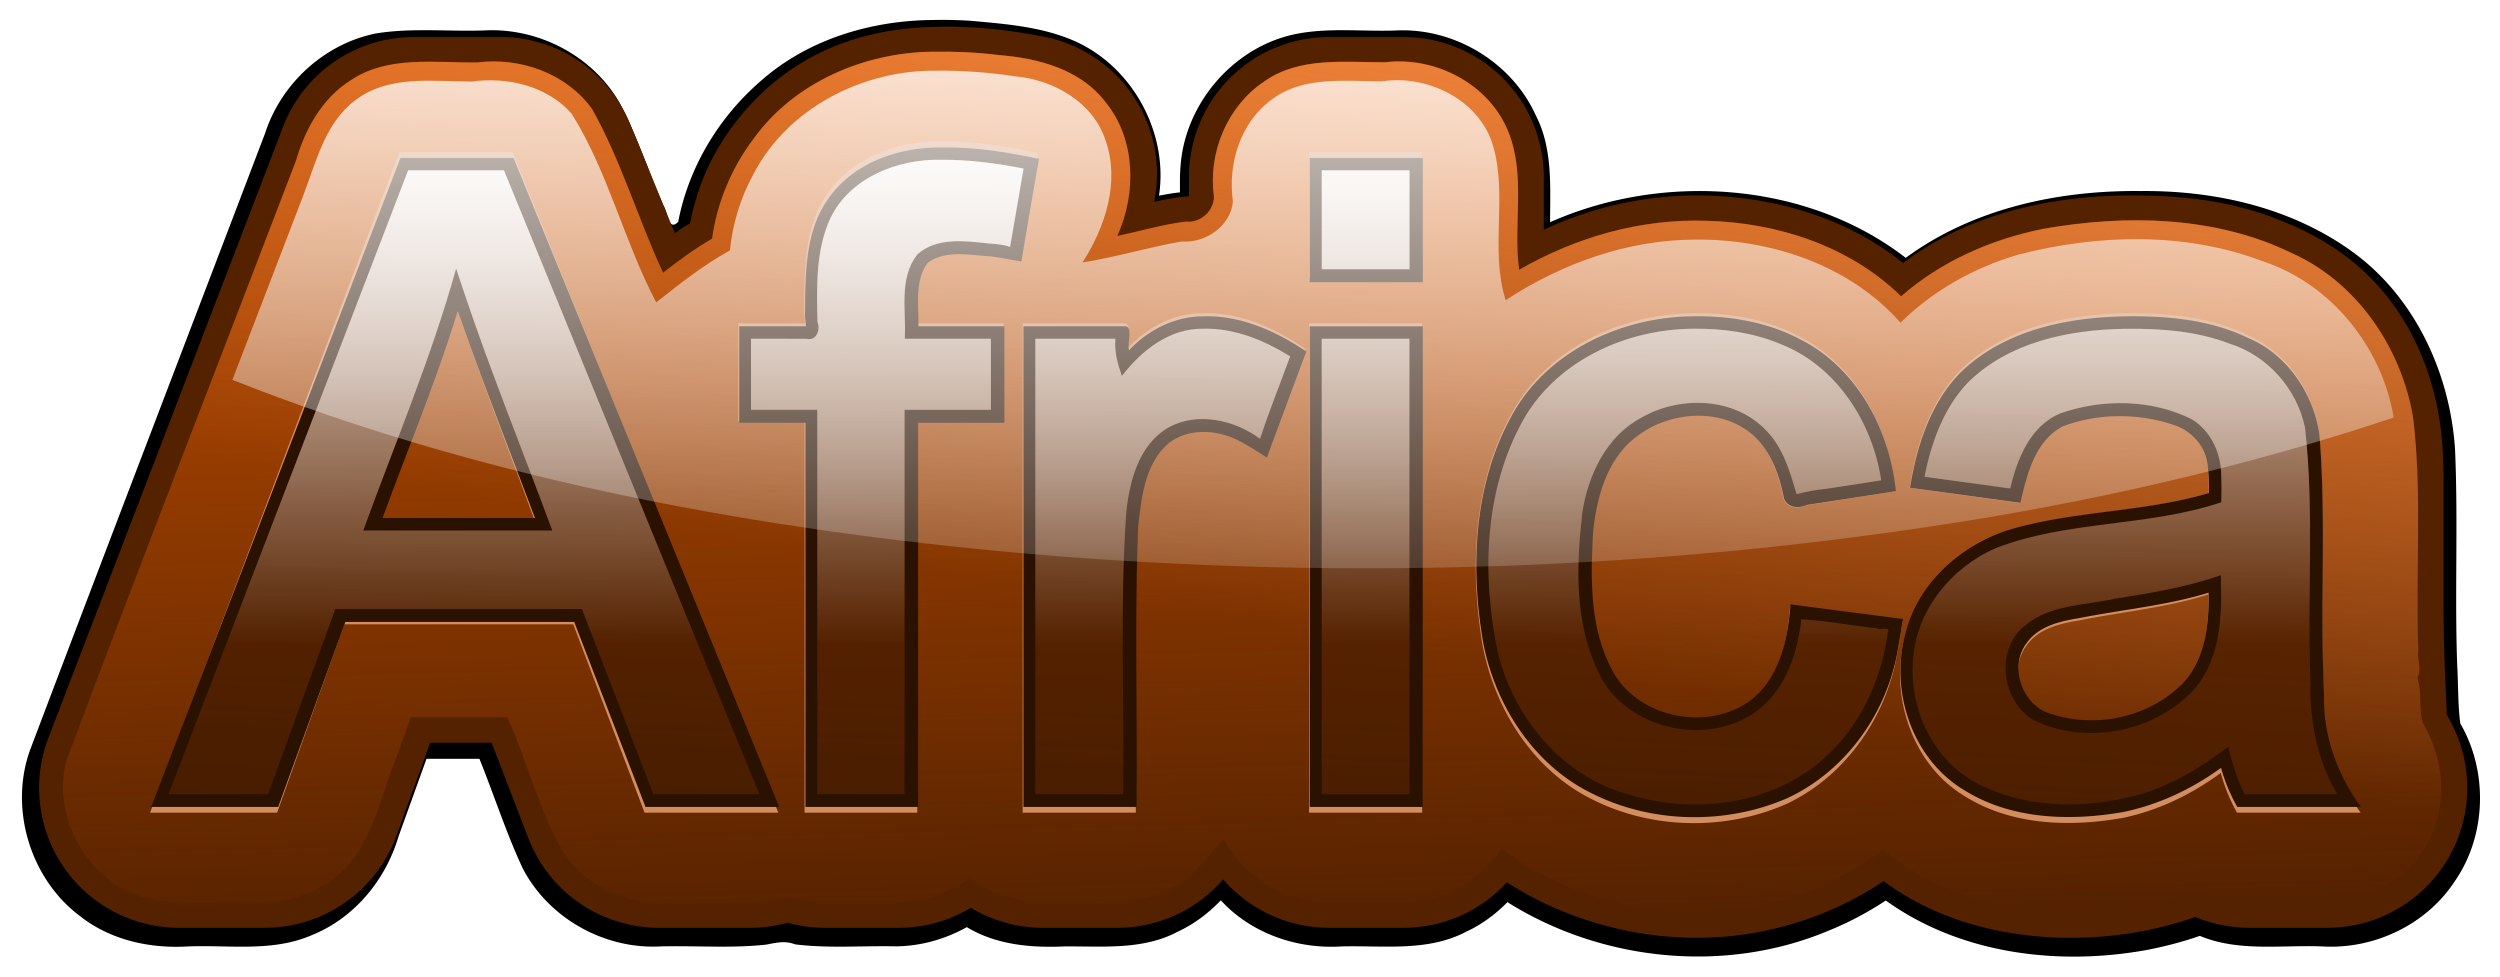 <svg xmlns="http://www.w3.org/2000/svg" xmlns:xlink="http://www.w3.org/1999/xlink" viewBox="0 0 1175.3 459.27"><defs><linearGradient id="a"><stop offset="0" stop-color="#fff"/><stop offset="1" stop-color="#fff" stop-opacity="0"/></linearGradient><linearGradient id="c" y2="1.804" gradientUnits="userSpaceOnUse" x2="-1026.3" y1="-616.41" x1="-1042.5"><stop offset="0" stop-color="#d45500"/><stop offset="1" stop-color="#d45500" stop-opacity="0"/></linearGradient><linearGradient id="d" y2="-180.02" gradientUnits="userSpaceOnUse" x2="-981.87" y1="-737.63" x1="-892.97"><stop offset="0" stop-color="#f95"/><stop offset="1" stop-color="#f95" stop-opacity="0"/></linearGradient><linearGradient id="f" y2="224.04" gradientUnits="userSpaceOnUse" x2="-1143.5" y1="-596.21" x1="-1107.1"><stop offset="0" stop-color="#803300"/><stop offset="1" stop-color="#803300" stop-opacity="0"/></linearGradient><linearGradient id="g" y2="-175.98" xlink:href="#a" gradientUnits="userSpaceOnUse" x2="-1115.2" y1="-503.27" x1="-1115.2"/><linearGradient id="h" y2="-127.5" gradientUnits="userSpaceOnUse" x2="-1022.3" y1="-664.9" x1="-1022.3"><stop offset="0" stop-color="#fff"/><stop offset="1" stop-color="#fff" stop-opacity="0"/></linearGradient><filter id="e" color-interpolation-filters="sRGB"><feGaussianBlur stdDeviation="13.725"/></filter><filter id="b" color-interpolation-filters="sRGB"><feGaussianBlur stdDeviation="5.306"/></filter></defs><path d="M-1243.3-572.69c-39.549.25-79.908 12.38-109.67 39.053-25.955 22.572-44.635 53.619-51.17 87.415-6.365 6.6-6.481-6.346-9.462-10.331-9.3-21.182-16.43-43.407-27.325-63.83-17.01-29.944-51.755-47.713-85.931-45.745-22.596.737-45.436-1.747-67.844 1.844-32.388 6.36-59.828 31.159-70.074 62.449-49.396 128.9-99.18 257.66-148.33 386.65-13.398 36.813.118 81.05 31.62 104.29 19.197 15.052 44.143 20.36 68.132 18.92 25.939-1.005 53.17 3.587 77.76-6.976 26.759-10.566 46.773-34.477 54.905-61.795l17.71-48.823h33.406c9.257 22.748 16.8 46.27 27.242 68.487 16.283 31.423 51.635 50.964 86.852 49.107 22.31-.592 44.779 1.29 66.983-1.15 6.1-1.174 11.997-2.599 18.017-.162 21.216 2.643 42.702.783 64.03 1.26 15.537-.2 30.879-4.515 44.439-12.041 18.444 11.099 40.419 13.033 61.469 12.094 24.046-.222 49.566 2.446 71.63-9.244 10.227-4.697 19.389-11.576 27.182-19.663 19.203 20.815 48.174 30.688 76.156 28.906 26.306-.704 54.35 3.496 78.63-9.212 9.77-4.46 18.532-10.935 26.089-18.538 59.417 37.09 137.03 45.073 202.09 18.094a206.199 206.199 0 0036.656-19.125c47.136 33.659 108.96 41.136 165.03 30.938 11.222-2.184 22.318-5.01 33.125-8.782 24.487 10.17 51.449 5.599 77.188 6.625 32.566 1.983 65.832-13.523 83.807-41.017 19.974-28.714 20.954-68.719 3.38-98.733-1.58-12.024-1.232-24.567-1.964-36.78-1.607-45.159.666-90.392-1.373-135.53-3.35-48.31-26.082-96.449-66.351-124.52-38.094-26.764-85.516-37.315-131.75-36.919-52.078-.568-105.94 10.812-148.5 41.875-50.457-38.679-118.96-49.782-180.55-36.518-15.07 3.241-29.821 7.988-43.888 14.175.06-22.622 1.733-46.502-9.139-67.23-15.195-33.203-51.455-54.642-87.799-52.957-21.4.813-43.18-2.032-64.282 2.398-38.687 8.103-69.3 43.493-71.984 82.89-.501 5.382-.322 10.81-.358 16.212-4.447.426-8.836 1.222-13.219 2.063 5.926-38.703-15.933-79.405-51.339-96.05-21.156-9.83-44.888-11.532-67.814-13.596a279.431 279.431 0 00-23.41-.48z" transform="matrix(.745 0 0 .75 1364.922 438.918)" filter="url(#b)"/><path d="M445.223 12.532c-23.512 0-48.65 3.784-72.328 19.509-18.733 12.441-35.064 32.223-43.202 54.136a65.76 65.76 0 00-.116.324 120.887 120.887 0 00-5.155 18.47 65.76 65.76 0 00-7.142 4.668l-21.012-51.338a65.76 65.76 0 00-60.862-40.868h-40.96a65.76 65.76 0 00-61.372 42.185L22.77 346.825a65.76 65.76 0 0061.469 89.347h40.359a65.76 65.76 0 0061.81-43.341l15.834-43.642h28.87l17.291 44.866a65.76 65.76 0 0061.32 42.117h43.272a65.76 65.76 0 0017.161-2.381 65.76 65.76 0 0017.53 2.38h35.066a65.76 65.76 0 0033.656-9.384 65.76 65.76 0 0033.73 9.385h35.275a65.76 65.76 0 0049.628-22.768 65.76 65.76 0 0049.693 22.768h35.274a65.76 65.76 0 0048.398-21.359c26.453 17.036 58.305 26.074 89.318 26.074 30.544 0 62.075-9.19 87.793-26.674 25.983 19.372 58.048 26.674 88.142 26.674 19.783 0 39.654-3.22 58.412-9.8a65.76 65.76 0 0025.239 5.085h36.844a65.76 65.76 0 0057.44-97.78c-1.061-1.906-1.357-2.923-1.57-4.16.873 5.055-1.272-19.198-1.272-50.993v-47.04c0-17.364.216-28.679-3.005-45.144a65.76 65.76 0 00-.278-1.271c-3.842-17.77-11.525-36.233-24.479-51.94a65.76 65.76 0 00-.023 0c-15.301-18.552-33.924-28.633-52.056-35.46-21.935-8.258-43.549-10.494-66.456-10.495-23.846 0-47.22 3.198-69.508 11.235-13.26 4.781-26.381 11.58-38.256 20.549-.137-.11-.256-.238-.393-.347-27.541-21.906-62.738-31.437-96.39-31.437-24.696 0-49.658 5.494-72.142 16.089v-24.78a65.76 65.76 0 00-65.763-65.763H624.73a65.76 65.76 0 00-65.763 65.763v9.038c-5.455.45-10.93 1.373-16.343 2.682l.347-1.965A65.76 65.76 0 00490.8 17.275c-15.41-3.014-30.478-4.738-45.537-4.738z" fill="#520"/><path d="M-1246.2-552.56c-43.279.554-87.514 19.529-113.25 55.125-14.092 18.562-23.36 40.696-26.5 63.656-10.954 6.348-21.174 13.818-31.125 21.625-15.911-34.183-26.602-70.929-45-103.84-16.238-22.681-45.612-33.19-72.813-29.75-26.941.362-56.874-4.593-80.564 11.285-18.218 11.439-28.976 30.962-34.837 51.107-48.528 127.1-98.189 253.79-145.85 381.2-10.204 37.849 16.665 81.916 55.606 88.162 22.347 3.944 45.138.982 67.675 2.026 24.343-.176 49.029-11.242 62.136-32.434 12.054-18.636 16.25-41.05 24.762-61.417 2.89-7.966 5.766-15.936 8.665-23.898h61.281c13.443 29.46 20.474 61.97 37.97 89.469 16.33 21.232 44.351 30.993 70.53 28.03 23.341.22 47.013 1.105 70-2.812 11.11 1.51 21.971 3.852 33.281 2.906 18.548-.302 37.566 1.48 55.75-2.75 9.51-2.699 18.324-7.241 26.438-12.969 19.772 16.334 46.79 16.766 71.25 15.783 22.79.757 48.057.136 66.22-15.439 9.015-7.113 16.082-16.037 23.374-24.812 14.877 26.322 45.362 43.378 75.72 40.031 26.13-.144 55.394 3.944 77.968-11.656 9.053-5.884 16.444-13.893 23.25-22.188 60.901 45.434 148.5 53.767 215.47 17.688 9.432-5.066 18.413-10.956 27.125-17.188 44.827 37.682 108.02 46.822 164.12 35.25 12.62-1.221 24.148-8.993 37-7.875 8.697 2.21 17.114 5.804 26.247 5.707 19.573 1.447 39.232-.231 58.816.387 31.618-2.166 61.06-26.385 66.625-58.031 4.019-19.134-.608-39.47-10.375-56.219-2.659-9.223-.234-19.194-3.343-28.344 2.986-5.636-.446-12.085.582-18.124-1.892-49.07 2.58-98.425-3.286-147.3-7.484-44.24-35.567-85.92-77.203-104.51-48.555-23.61-105.37-24.607-157.81-15.344-32.867 6.555-64.885 20.602-90.28 42.844-32.653-31.985-78.662-46.852-123.59-47.969-41.73-1.433-82.978 10.348-119.06 31.125-4.002-29.149 4.445-59.903-6.938-87.844-12.182-30.234-46.405-47.914-78.25-43.969-25.625 0-54.263-3.567-76.5 12-23.671 15.645-36.112 45.44-32.188 73.344-.01 9.192-8.697 16.915-17.836 15.839-14.73 1.802-29.093 6.094-43.632 9.193 12.395-27.167 11.867-61.828-7.75-85.47-15.793-20.481-42.524-27.501-67.094-29.468-14.136-1.788-28.488-2.404-42.781-2.157z" fill="url(#c)" transform="translate(1360.367 433.208) scale(.74)"/><path d="M-1246.2-552.56c-43.279.554-87.514 19.529-113.25 55.125-14.092 18.562-23.36 40.696-26.5 63.656-10.954 6.348-21.174 13.818-31.125 21.625-15.911-34.183-26.602-70.929-45-103.84-16.238-22.681-45.612-33.19-72.813-29.75-26.941.362-56.874-4.593-80.564 11.285-18.218 11.439-28.976 30.962-34.837 51.107-48.528 127.1-98.189 253.79-145.85 381.2-10.204 37.849 16.665 81.916 55.606 88.162 22.347 3.944 45.138.982 67.675 2.026 24.343-.176 49.029-11.242 62.136-32.434 12.054-18.636 16.25-41.05 24.762-61.417 2.89-7.966 5.766-15.936 8.665-23.898h61.281c13.443 29.46 20.474 61.97 37.97 89.469 16.33 21.232 44.351 30.993 70.53 28.03 23.341.22 47.013 1.105 70-2.812 11.11 1.51 21.971 3.852 33.281 2.906 18.548-.302 37.566 1.48 55.75-2.75 9.51-2.699 18.324-7.241 26.438-12.969 19.772 16.334 46.79 16.766 71.25 15.783 22.79.757 48.057.136 66.22-15.439 9.015-7.113 16.082-16.037 23.374-24.812 14.877 26.322 45.362 43.378 75.72 40.031 26.13-.144 55.394 3.944 77.968-11.656 9.053-5.884 16.444-13.893 23.25-22.188 60.901 45.434 148.5 53.767 215.47 17.688 9.432-5.066 18.413-10.956 27.125-17.188 44.827 37.682 108.02 46.822 164.12 35.25 12.62-1.221 24.148-8.993 37-7.875 8.697 2.21 17.114 5.804 26.247 5.707 19.573 1.447 39.232-.231 58.816.387 31.618-2.166 61.06-26.385 66.625-58.031 4.019-19.134-.608-39.47-10.375-56.219-2.659-9.223-.234-19.194-3.343-28.344 2.986-5.636-.446-12.085.582-18.124-1.892-49.07 2.58-98.425-3.286-147.3-7.484-44.24-35.567-85.92-77.203-104.51-48.555-23.61-105.37-24.607-157.81-15.344-32.867 6.555-64.885 20.602-90.28 42.844-32.653-31.985-78.662-46.852-123.59-47.969-41.73-1.433-82.978 10.348-119.06 31.125-4.002-29.149 4.445-59.903-6.938-87.844-12.182-30.234-46.405-47.914-78.25-43.969-25.625 0-54.263-3.567-76.5 12-23.671 15.645-36.112 45.44-32.188 73.344-.01 9.192-8.697 16.915-17.836 15.839-14.73 1.802-29.093 6.094-43.632 9.193 12.395-27.167 11.867-61.828-7.75-85.47-15.793-20.481-42.524-27.501-67.094-29.468-14.136-1.788-28.488-2.404-42.781-2.157z" fill="url(#d)" transform="translate(1360.367 433.208) scale(.74)"/><path d="M-1239.5-491.91c-27.79-.631-57.642 9.506-73.656 33.281-14.435 20.738-13.99 47.226-14.312 71.5-.204 3.004.508 5.888.625 8.844h-42.438v61.28h42.094v244.19h71.594v-244.19h54.844v-61.28h-54.625c.19-13.376-2.492-28.962 5.875-40.344 11.538-8.442 26.916-4.753 40.062-4.094 6.557.966 12.984 2.097 19.5 3.281a7016.966 7016.966 0 0111.188-65.28c-20.001-4.08-40.261-7.525-60.75-7.188zm-346.06 9.188c-52.516 136.57-104.99 273.27-157.44 409.91h80.719a96589.19 96589.19 0 0042.656-117.59h145.47c15.104 39.197 30.207 78.395 45.312 117.59h84.969c-56.285-137.49-112.5-275-168.84-412.47h-71.844l-1 2.562zm578.88 1.468v74.97h71.875v-79h-71.875v4.03zm-541.09 94.375c15.27 43.806 32.408 86.966 48.656 130.44h-96.844c16.042-43.849 34.085-87.019 47.781-131.62l.324.946.083.242zm472.66 2.281c-17.673.192-34.487 8.797-46.438 21.562-1.288-4.462 2.57-14.07-2-15.25h-65.094v305.47h71.875c.63-59.341-1.283-118.74 1.033-178.05 2.147-18.791 4.26-40.44 19.748-53.36 13.672-10.303 32.932-8.16 47.03.22 5.18 2.778 10.059 6.064 15.032 9.187 8.3-22.5 16.646-44.982 25.063-67.438-19.546-13.14-42.195-23.291-66.25-22.344zm312.41-.03c-44.495.234-90.817 21.027-113.91 60.155-25.702 44.153-28.354 98.1-19.773 147.54 7.833 39.937 32.3 77.775 69.523 95.77 38.078 18.956 84.976 19.714 123.84 2.718 37.732-17.582 64.072-55.245 70.411-96.169 1.11-5.863 2.062-11.735 2.933-17.644-23.824-3.092-47.654-6.15-71.469-9.312-1.725 22.868-7.296 48.902-27.656 62.625-28.4 18.642-72.479 8.172-86.895-23.233-13.129-26.222-12.468-56.658-10.886-85.204 2.332-22.957 9.232-48.222 29.375-62.062 21.026-15.227 54.084-17.29 73.688 1.687 10.5 10.288 15.424 24.621 18.188 38.656 2 6.146 9.425 6.768 14.488 4.38 18.899-2.926 37.807-5.792 56.699-8.755-3.998-39.068-24.702-78.238-60.598-96.397-20.743-11.043-44.571-15.119-67.964-14.759zm274.09.03c-37.32.626-77.371 9.073-104.75 36-19.043 19.476-27.434 46.6-31.844 72.938 23.402 3.153 46.793 6.382 70.188 9.594 4.156-17.957 9.251-39.527 27.156-48.719 23.221-8.652 49.611-8.408 72.781.063 10.433 4.406 18.423 14.193 19.062 25.719.88 5.457.96 11.088.875 16.656-41.783 12.454-86.4 11.096-128.12 23.719-29.548 9.863-55.976 32.922-64.312 63.688-11.024 37.002 3.159 81.29 36.838 101.45 29.888 18.746 67.413 19.833 101.33 13.876 22.42-4.68 43.466-14.648 61.927-28.047 2.365 8.696 5.88 17.016 10.312 24.844h78.562c-15.043-20.56-24.144-45.636-23.38-71.28-2.773-55.03 1.533-110.28-2.964-165.22-3.782-26.251-20.498-51.171-45.375-61.561-24.21-11.71-51.654-14.116-78.28-13.72zm-518.1 10.35v301.44h71.875v-305.47h-71.875v4.032zm571.31 165.66c.33 21.727-2.58 46.312-20.469 61.031-22.432 19.756-56.412 25.058-84.031 14.031-15.29-7.75-21.824-29.72-10.875-43.78 7.545-10.526 21.233-13.594 33.438-15.562 27.274-5.403 55.244-7.899 81.938-16.126v.407z" transform="matrix(.74 0 0 .753 1360.367 436.89)" filter="url(#e)" fill="#d38d5f"/><path d="M443.521 69.347c-20.556-.467-42.637 7.031-54.482 24.618-10.678 15.34-10.349 34.932-10.587 52.888-.15 2.222.376 4.355.463 6.541h-31.391v45.33h31.136v180.624h52.957V198.723h40.568v-45.329h-40.406c.14-9.894-1.843-21.423 4.346-29.842 8.535-6.244 19.91-3.515 29.634-3.028 4.85.715 9.604 1.55 14.424 2.427a5190.38 5190.38 0 018.275-48.288c-14.794-3.017-29.78-5.565-44.936-5.316zm-255.977 6.796c-38.845 101.02-77.66 202.135-116.457 303.206h59.707a71446.058 71446.058 0 0031.553-86.98h107.602c11.173 28.995 22.344 57.989 33.517 86.98h62.85c-41.633-101.7-83.214-203.414-124.888-305.1h-53.143l-.74 1.896zm428.192 1.086v55.454H668.9V74.248h-53.165v2.982zm-400.239 69.809c11.295 32.403 23.972 64.328 35.99 96.485h-71.634c11.866-32.435 25.212-64.367 35.343-97.358l.24.7.06.178zm349.622 1.687c-13.073.141-25.51 6.507-34.35 15.95-.952-3.301 1.901-10.408-1.48-11.281H481.14v225.953h53.166c.465-43.895-.95-87.83.764-131.702 1.588-13.9 3.151-29.914 14.607-39.47 10.113-7.62 24.36-6.036 34.788.162 3.83 2.056 7.44 4.486 11.119 6.796 6.139-16.642 12.312-33.273 18.538-49.883-14.458-9.719-31.21-17.228-49.004-16.528zm231.086-.023c-32.912.174-67.176 15.554-84.258 44.497-19.011 32.66-20.973 72.563-14.626 109.134 5.794 29.54 23.892 57.529 51.426 70.839 28.166 14.022 62.856 14.583 91.603 2.011 27.91-13.005 47.394-40.864 52.082-71.135.82-4.337 1.526-8.68 2.17-13.051-17.622-2.288-35.25-4.549-52.865-6.889-1.276 16.916-5.397 36.173-20.457 46.323-21.007 13.79-53.612 6.045-64.275-17.185-9.712-19.396-9.223-41.91-8.052-63.024 1.724-16.981 6.829-35.67 21.728-45.907 15.553-11.263 40.005-12.79 54.506 1.248 7.767 7.61 11.41 18.212 13.454 28.594 1.48 4.546 6.971 5.006 10.716 3.239 13.98-2.164 27.966-4.283 41.94-6.475-2.957-28.899-18.272-57.872-44.824-71.304-15.343-8.169-32.968-11.184-50.272-10.917zm202.742.023c-27.605.463-57.23 6.71-77.482 26.629-14.086 14.406-20.293 34.47-23.555 53.951 17.31 2.332 34.612 4.721 51.917 7.097 3.074-13.283 6.843-29.238 20.087-36.037 17.177-6.4 36.697-6.22 53.836.046 7.717 3.26 13.627 10.499 14.1 19.024.65 4.037.71 8.202.647 12.32-30.907 9.213-63.91 8.208-94.77 17.545-21.856 7.296-41.404 24.352-47.57 47.11-8.155 27.37 2.336 60.129 27.248 75.041 22.108 13.866 49.865 14.67 74.953 10.264 16.584-3.462 32.152-10.835 45.807-20.746 1.75 6.432 4.35 12.587 7.628 18.377h58.111c-11.127-15.208-17.859-33.757-17.294-52.725-2.05-40.705 1.134-81.573-2.192-122.211-2.798-19.418-15.162-37.852-33.563-45.537-17.909-8.66-38.208-10.441-57.904-10.148zm-383.233 7.656v222.972h53.165V153.4h-53.165v2.982zm422.592 122.537c.245 16.071-1.908 34.256-15.14 45.144-16.593 14.613-41.728 18.535-62.158 10.379-11.31-5.733-16.143-21.985-8.044-32.385 5.58-7.786 15.706-10.055 24.734-11.51 20.174-3.997 40.863-5.843 60.609-11.928v.3z" fill="#2b1100"/><path d="M-1240.6-483.91c-27.36-.564-57.529 11.153-70.094 36.938-9.595 20.443-8.752 43.897-8.312 66.094 2.08 4.809-.646 12.312-6.875 10.688-11.775-.073-23.564-.01-35.344-.031v45.156h42.094v244.19h55.469v-244.19h54.844v-45.156h-54.72c1.034-17.833-3.997-38.443 8.032-53.625 12.033-10.797 29.937-8.614 44.75-6.969 4.783.395 9.566.633 14.125 2.25 2.805-16.59 5.707-33.187 8.562-49.781-17.303-3.348-34.824-5.742-52.53-5.563zm-376.78 106.5c-37.969 98.84-75.928 197.68-113.88 296.53h63.281c14.24-39.19 28.443-78.394 42.656-117.59h156.72l45.312 117.59h67.344c-54.07-132.12-108.11-264.25-162.22-396.34h-60.875l-38.344 99.812zm618.75-36.938h55.75v-62.875h-55.75v62.875zm-545.87 11.719c17.31 52.005 38.019 102.81 57.031 154.25h-120.09c20.159-55.408 43.17-109.64 59-166.44l4.063 12.188zm470.69 26.062c-21.272-.438-39.362 13.784-51.781 30-2.678-7.603-4.936-15.507-4.125-23.656h-50.875v289.34h55.812c.804-59.701-2.19-119.56 1.96-179.15 2.133-20.212 8.202-43.323 27.165-54.007 18.383-9.978 42.055-4.405 57.812 7.406 5.772-17.623 12.802-34.908 19.125-52.375-16.46-10.233-35.311-18.058-55.094-17.562zm311.22 0c-41.957.174-85.938 19.744-107.58 57.122-25.42 44.925-27.047 99.766-16.438 149.28 9.952 39.772 39.185 76.069 79.16 88.314 42.192 14.243 92.964 8.827 127.3-21.155 23.273-20.488 37.164-50.179 41.125-80.562 2.226-4.145-4.806-1.261-6.664-2.627-15.957-1.656-32.903-5.047-48.243-5.748-2.6 23.722-11.837 49.41-33.656 61.75-33.016 19.105-81.618 5.268-96.46-30.715-13.95-30.537-12.818-65.637-9.12-98.364 3.635-24.336 15.437-49.341 38.143-61.108 24.643-13.996 59.647-12.588 79.438 9.188 10.312 10.87 14.55 25.963 18.625 39.656 6.309-1.448 12.611-2.844 19.137-3.378 11.534-1.804 23.085-3.494 34.613-5.341-5.47-36.852-28.516-72.951-64.312-86.72-17.34-7.193-36.276-9.843-55.062-9.593zm274.19.031c-35.612.607-73.959 8.364-100.06 34.5-15.322 16.281-22.92 37.948-27.281 59.5 18.176 2.498 36.357 4.96 54.531 7.469 4.304-18.717 12.664-39.697 31.599-47.679 26.867-9.402 58.069-9.137 83.683 3.679 12.569 7.577 18.979 22.39 18.719 36.75.302 5.328.1 10.667.063 16-46.51 15.693-97.555 11.359-143.48 29.209-28.23 12.367-50.678 39.855-52.348 71.319-2.85 32.95 15.24 67.878 46.32 80.723 30.873 14.132 67.072 13 99.352 3.936 19.913-6.287 38.119-17.132 54.5-29.97 2.64 10.362 5.467 20.698 10.469 30.22h58.812c-12.6-21.442-17.68-46.571-16.93-71.371-2.305-53.781 2.57-107.92-3.508-161.47-5.132-24.644-23.822-45.857-47.969-53.375-21.036-8.101-44.03-9.705-66.469-9.438zm-510.27 295.66h55.75v-289.34h-55.75v289.34zm571.31-133.56c.776 24.012-1.446 50.975-18.969 69.062-25.483 25.518-67.476 33.257-100.09 17.438-20.204-11.964-24.591-44.507-5.781-59.78 15.963-13.703 38.299-13.006 57.797-17.373 22.644-3.568 45.32-7.319 67.047-14.878v5.531z" fill="url(#f)" transform="translate(1360.367 433.208) scale(.74)"/><path d="M-1240.6-483.91c-27.36-.564-57.529 11.153-70.094 36.938-9.595 20.443-8.752 43.897-8.312 66.094 2.08 4.809-.646 12.312-6.875 10.688-11.775-.073-23.564-.01-35.344-.031v45.156h42.094v244.19h55.469v-244.19h54.844v-45.156h-54.72c1.034-17.833-3.997-38.443 8.032-53.625 12.033-10.797 29.937-8.614 44.75-6.969 4.783.395 9.566.633 14.125 2.25 2.805-16.59 5.707-33.187 8.562-49.781-17.303-3.348-34.824-5.742-52.53-5.563zm-376.78 106.5c-37.969 98.84-75.928 197.68-113.88 296.53h63.281c14.24-39.19 28.443-78.394 42.656-117.59h156.72l45.312 117.59h67.344c-54.07-132.12-108.11-264.25-162.22-396.34h-60.875l-38.344 99.812zm618.75-36.938h55.75v-62.875h-55.75v62.875zm-545.87 11.719c17.31 52.005 38.019 102.81 57.031 154.25h-120.09c20.159-55.408 43.17-109.64 59-166.44l4.063 12.188zm470.69 26.062c-21.272-.438-39.362 13.784-51.781 30-2.678-7.603-4.936-15.507-4.125-23.656h-50.875v289.34h55.812c.804-59.701-2.19-119.56 1.96-179.15 2.133-20.212 8.202-43.323 27.165-54.007 18.383-9.978 42.055-4.405 57.812 7.406 5.772-17.623 12.802-34.908 19.125-52.375-16.46-10.233-35.311-18.058-55.094-17.562zm311.22 0c-41.957.174-85.938 19.744-107.58 57.122-25.42 44.925-27.047 99.766-16.438 149.28 9.952 39.772 39.185 76.069 79.16 88.314 42.192 14.243 92.964 8.827 127.3-21.155 23.273-20.488 37.164-50.179 41.125-80.562 2.226-4.145-4.806-1.261-6.664-2.627-15.957-1.656-32.903-5.047-48.243-5.748-2.6 23.722-11.837 49.41-33.656 61.75-33.016 19.105-81.618 5.268-96.46-30.715-13.95-30.537-12.818-65.637-9.12-98.364 3.635-24.336 15.437-49.341 38.143-61.108 24.643-13.996 59.647-12.588 79.438 9.188 10.312 10.87 14.55 25.963 18.625 39.656 6.309-1.448 12.611-2.844 19.137-3.378 11.534-1.804 23.085-3.494 34.613-5.341-5.47-36.852-28.516-72.951-64.312-86.72-17.34-7.193-36.276-9.843-55.062-9.593zm274.19.031c-35.612.607-73.959 8.364-100.06 34.5-15.322 16.281-22.92 37.948-27.281 59.5 18.176 2.498 36.357 4.96 54.531 7.469 4.304-18.717 12.664-39.697 31.599-47.679 26.867-9.402 58.069-9.137 83.683 3.679 12.569 7.577 18.979 22.39 18.719 36.75.302 5.328.1 10.667.063 16-46.51 15.693-97.555 11.359-143.48 29.209-28.23 12.367-50.678 39.855-52.348 71.319-2.85 32.95 15.24 67.878 46.32 80.723 30.873 14.132 67.072 13 99.352 3.936 19.913-6.287 38.119-17.132 54.5-29.97 2.64 10.362 5.467 20.698 10.469 30.22h58.812c-12.6-21.442-17.68-46.571-16.93-71.371-2.305-53.781 2.57-107.92-3.508-161.47-5.132-24.644-23.822-45.857-47.969-53.375-21.036-8.101-44.03-9.705-66.469-9.438zm-510.27 295.66h55.75v-289.34h-55.75v289.34zm571.31-133.56c.776 24.012-1.446 50.975-18.969 69.062-25.483 25.518-67.476 33.257-100.09 17.438-20.204-11.964-24.591-44.507-5.781-59.78 15.963-13.703 38.299-13.006 57.797-17.373 22.644-3.568 45.32-7.319 67.047-14.878v5.531z" fill="url(#g)" transform="translate(1360.367 433.208) scale(.74)"/><path d="M445.223 12.532c-23.512 0-48.65 3.784-72.328 19.509-18.733 12.441-35.064 32.223-43.202 54.136a65.76 65.76 0 00-.116.324 120.887 120.887 0 00-5.155 18.47 65.76 65.76 0 00-7.142 4.668l-21.012-51.338a65.76 65.76 0 00-60.862-40.868h-40.96a65.76 65.76 0 00-61.372 42.185L22.77 346.825a65.76 65.76 0 0061.469 89.347h40.359a65.76 65.76 0 0061.81-43.341l15.834-43.642h28.87l17.291 44.866a65.76 65.76 0 0061.32 42.117h43.272a65.76 65.76 0 0017.161-2.381 65.76 65.76 0 0017.53 2.38h35.066a65.76 65.76 0 0033.656-9.384 65.76 65.76 0 0033.73 9.385h35.275a65.76 65.76 0 0049.628-22.768 65.76 65.76 0 0049.693 22.768h35.274a65.76 65.76 0 0048.398-21.359c26.453 17.036 58.305 26.074 89.318 26.074 30.544 0 62.075-9.19 87.793-26.674 25.983 19.372 58.048 26.674 88.142 26.674 19.783 0 39.654-3.22 58.412-9.8a65.76 65.76 0 0025.239 5.085h36.844a65.76 65.76 0 0057.44-97.78c-1.061-1.906-1.357-2.923-1.57-4.16.873 5.055-1.272-19.198-1.272-50.993v-47.04c0-17.364.216-28.679-3.005-45.144a65.76 65.76 0 00-.278-1.271c-3.842-17.77-11.525-36.233-24.479-51.94a65.76 65.76 0 00-.023 0c-15.301-18.552-33.924-28.633-52.056-35.46-21.935-8.258-43.549-10.494-66.456-10.495-23.846 0-47.22 3.198-69.508 11.235-13.26 4.781-26.381 11.58-38.256 20.549-.137-.11-.256-.238-.393-.347-27.541-21.906-62.738-31.437-96.39-31.437-24.696 0-49.658 5.494-72.142 16.089v-24.78a65.76 65.76 0 00-65.763-65.763H624.73a65.76 65.76 0 00-65.763 65.763v9.038c-5.455.45-10.93 1.373-16.343 2.682l.347-1.965A65.76 65.76 0 00490.8 17.275c-15.41-3.014-30.478-4.738-45.537-4.738z" opacity=".416" fill="none"/><path d="M-1244.3-475.84c-23.125.366-48.557 10.802-59.188 32.5-9.427 21.259-8.113 45.112-6.75 67.75-.64 8.532-9.053 15.706-17.656 13.464-8.427-.05-16.854-.018-25.281-.027v29.031h42.094v244.19h39.344v-244.19h54.844v-29.03h-55.344c2.726-21.267-4.325-45.235 8.5-64.157 10.822-14.34 30.808-15.098 47.219-13.25 4.43.59 8.924.71 13.344 1.344a8886.766 8886.766 0 015.781-33.625c-15.488-2.745-31.146-4.296-46.906-4zm-365.53 101.31c-36.562 95.198-73.125 190.4-109.69 285.59h45.844c14.24-39.19 28.443-78.394 42.656-117.59h167.97l45.312 117.59h49.719a1894129.56 1894129.56 0 00-155.59-380.22h-49.875l-36.344 94.625zm619.25-47.875h39.625v-46.75h-39.625v46.75zm-554.47-7.438c20.407 64.118 45.897 126.4 69.188 189.53h-143.28c24.288-67.158 52.563-132.92 69.844-202.25l4.25 12.72zm471.34 61.345c-22.955-.296-40.257 18.33-52.418 35.827-3.832 6.89-4.54-7.339-6.882-10.503-2.171-6.155-4.08-12.462-4.762-18.98h-34.781v273.22h39.75c.89-60.664-3.123-121.62 3.28-182.06 3.26-21.211 13.907-44.14 35.032-52.5 16.923-6.804 36.477-3.853 52.25 4.562 4.197-12.298 9.378-24.268 13.438-36.625-13.71-7.71-28.998-13.293-44.906-12.938zm309.25.03c-39.443.654-80.645 19.703-100.07 55.444-24.096 45.306-24.867 100.17-11.976 149.01 11.967 37.694 42.969 69.552 82.387 77.67 40.125 10.026 86.494 1.421 115.62-29.468 16.018-17.278 26.484-39.357 30.312-62.438-12.923-1.647-25.863-3.839-38.781-5.063-3.921 25.917-17.75 52.7-42.938 63.406-37.226 16.925-87.639-.603-102.45-39.7-14.681-34.754-13.075-74.064-7.046-110.64 5.906-26.505 23.127-51.84 49.33-61.509 28.512-11.957 65.915-5.713 84.64 20.164 6.786 9.08 10.75 19.847 14.03 30.625 12.822-2.467 25.845-3.747 38.72-5.969-7.3-34.637-32.684-66.997-67.876-76.094-14.189-4.306-29.058-5.769-43.906-5.437zm276.22 0c-33.18.547-68.987 7.458-93.655 31.322-12.7 12.936-19.772 30.394-24.063 47.804 12.846 1.465 26.309 4.152 38.75 4.906 5.48-20.488 18.236-41.987 40.031-47.594 29.182-8.643 62.878-7.612 89.219 8.656 15.513 11.517 20.408 32.146 18.877 50.593.563 5.678.473 14.145-7.017 14.65-47.477 15.947-100.18 10.487-146.3 30.788-27.792 13.986-47.004 45.56-42.351 77.087 2.89 27.324 22.305 53.29 49.259 61.005 33.808 11.695 72.198 7.862 104.34-7.03 15.627-7.533 29.642-17.86 43.03-28.811 3.539 11.977 5.424 25.467 11.282 36.125 13.333-.075 26.668.26 40-.063-10.934-23.67-12.367-50.216-12.138-75.968-1.473-50.373 3.28-101.25-3.924-151.25-6.179-22.605-25.777-40.157-48.375-45.53-18.263-5.758-37.778-6.883-56.97-6.688zm-502.34 279.53h39.625v-273.22h-39.625v273.22zm571.31-136.66c.652 27.156 1.023 57.174-16.094 79.813-27.239 33.807-79.665 44.4-117.69 23.188-23.216-15.7-26.38-54.753-3.438-72.031 19.015-15.412 44.93-14.512 67.757-19.56 23.576-3.576 47.17-8.601 69.463-17.128v5.718z" fill="url(#g)" transform="translate(1360.367 433.208) scale(.74)"/><path d="M-1243.3-540.5c-46.936-.636-94.851 23.772-116.61 66.126-8.031 14.798-13.077 31.287-14.705 48.062-16.829 9.233-31.833 21.168-46.813 33-20.457-38.763-30.355-82.443-53.687-119.81-15.545-17.798-40.814-23.562-63.563-20.5-24.743-.04-52.6-4.228-73.562 11.625-19.967 14.593-25.51 40.618-34.118 62.588-14.72 38.464-29.585 76.872-44.35 115.32 155.02 61.401 320.36 92.766 485.96 108.72 209.78 19.674 422.31 13.189 630.09-21.439 87.118-14.861 173.26-35.312 257.02-63.376-7.387-44.407-39.468-84.643-82.57-99.038-49.729-19.021-105.3-17.488-156.21-4.338-27.807 8.24-53.784 22.681-74.531 43.125-32.387-36.547-82.032-53.063-129.88-52.78-43.108-.013-85.044 15.02-120.97 38.5-10.13-31.999 1.372-66.387-8.062-98.345-8.667-28.997-41.664-45.11-70.531-40.688-23.284-.035-49.712-3.506-69.625 11.281-20.3 14.55-28.448 41.051-25.062 65.125-1.446 15.47-17.31 26.48-32.363 25.341-21.24 3.565-41.873 10.012-63.168 13.315 14.479-22.545 23.898-51.208 14.656-77.438-7.782-24.307-32.971-38.53-57.156-40.78-16.563-2.512-33.385-3.777-50.188-3.594z" fill="url(#h)" transform="translate(1360.367 433.208) scale(.74)"/></svg>